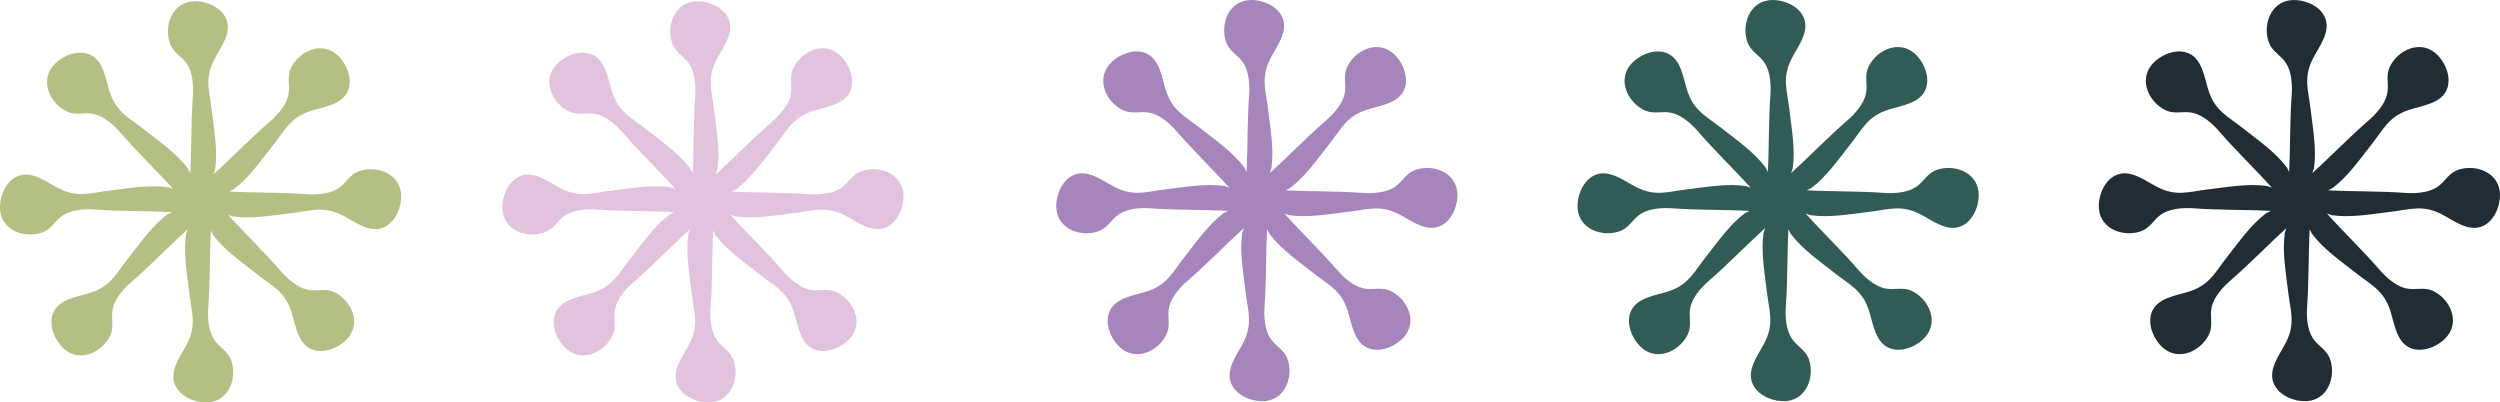 <?xml version="1.0" encoding="UTF-8"?> <svg xmlns="http://www.w3.org/2000/svg" id="Layer_2" viewBox="0 0 1472.69 237.05"><defs><style>.cls-1{fill:#315c56;}.cls-2{fill:#a684bc;}.cls-3{fill:#b3c083;}.cls-4{fill:#212d35;}.cls-5{fill:#e1c3de;}</style></defs><g id="Layer_1-2"><path class="cls-5" d="M430.28,126.51c10.14,11.29,21.22,21.81,30.98,33.13,3.84,4.45,9.58,9.59,15.49,10.93,6.1,1.38,10.73-1.26,16.76,1.89,9.26,4.84,14.95,17.13,7.79,26.15-4.5,5.66-13.64,9.87-20.87,7.49-9.27-3.06-10.32-14.81-12.93-22.67-3.96-11.94-11.31-14.86-20.28-21.98-9.07-7.2-18.87-13.83-25.83-23.09l-1.25-2.62c-.81,15.15-.42,30.42-1.52,45.33-.44,5.86,0,13.56,3.23,18.68,3.34,5.28,8.48,6.69,10.51,13.19,3.12,9.97-1.54,22.69-12.98,24-7.18.82-16.63-2.66-20.05-9.46-4.39-8.71,3.17-17.77,6.89-25.17,5.64-11.24,2.51-18.5,1.2-29.88-1.32-11.51-3.57-23.12-1.93-34.59l.97-2.73c-11.29,10.14-21.81,21.22-33.13,30.98-4.45,3.84-9.59,9.58-10.93,15.49-1.38,6.1,1.26,10.73-1.89,16.76-4.84,9.26-17.13,14.95-26.15,7.79-5.66-4.5-9.87-13.64-7.49-20.87,3.06-9.27,14.81-10.32,22.67-12.93,11.94-3.96,14.86-11.31,21.98-20.28,7.2-9.07,13.83-18.87,23.09-25.83l2.62-1.25c-15.15-.81-30.42-.42-45.33-1.52-5.86-.44-13.56,0-18.68,3.23-5.28,3.34-6.69,8.48-13.19,10.51-9.97,3.12-22.69-1.54-24-12.98-.82-7.18,2.66-16.63,9.46-20.05,8.71-4.39,17.77,3.17,25.17,6.89,11.24,5.64,18.5,2.51,29.88,1.2,11.51-1.32,23.12-3.57,34.59-1.93l2.73.97c-10.14-11.29-21.22-21.81-30.98-33.13-3.84-4.45-9.58-9.59-15.49-10.93-6.1-1.38-10.73,1.26-16.76-1.89-9.26-4.84-14.95-17.13-7.79-26.15,4.5-5.66,13.64-9.87,20.87-7.49,9.27,3.06,10.32,14.81,12.93,22.67,3.96,11.94,11.31,14.86,20.28,21.98,9.07,7.2,18.87,13.83,25.83,23.09l1.25,2.62c.81-15.15.42-30.42,1.52-45.33.44-5.86,0-13.56-3.23-18.68-3.34-5.28-8.48-6.69-10.51-13.19-3.12-9.97,1.54-22.69,12.98-24,7.18-.82,16.63,2.66,20.05,9.46,4.39,8.71-3.17,17.77-6.89,25.17-5.64,11.24-2.51,18.5-1.2,29.88,1.32,11.51,3.57,23.12,1.93,34.59l-.97,2.73c11.29-10.14,21.81-21.22,33.13-30.98,4.45-3.84,9.59-9.58,10.93-15.49,1.38-6.1-1.26-10.73,1.89-16.76,4.84-9.26,17.13-14.95,26.15-7.79,5.66,4.5,9.87,13.64,7.49,20.87-3.06,9.27-14.81,10.32-22.67,12.93-11.94,3.96-14.86,11.31-21.98,20.28-7.2,9.07-13.83,18.87-23.09,25.83l-2.62,1.25c15.15.81,30.42.42,45.33,1.52,5.86.44,13.56,0,18.68-3.23,5.28-3.34,6.69-8.48,13.19-10.51,9.97-3.12,22.69,1.54,24,12.98.82,7.18-2.66,16.63-9.46,20.05-8.71,4.39-17.77-3.17-25.17-6.89-11.24-5.64-18.5-2.51-29.88-1.2-11.51,1.32-23.12,3.57-34.59,1.93"></path><path class="cls-3" d="M134.36,126.51c10.14,11.29,21.22,21.81,30.98,33.13,3.84,4.45,9.58,9.59,15.49,10.93,6.1,1.38,10.73-1.26,16.76,1.89,9.26,4.84,14.95,17.13,7.79,26.15-4.5,5.66-13.64,9.87-20.87,7.49-9.27-3.06-10.32-14.81-12.93-22.67-3.96-11.94-11.31-14.86-20.28-21.98-9.07-7.2-18.87-13.83-25.83-23.09l-1.25-2.62c-.81,15.15-.42,30.42-1.52,45.33-.44,5.86,0,13.56,3.23,18.68,3.34,5.28,8.48,6.69,10.51,13.19,3.12,9.97-1.54,22.69-12.98,24-7.18.82-16.63-2.66-20.05-9.46-4.39-8.71,3.17-17.77,6.89-25.17,5.64-11.24,2.51-18.5,1.2-29.88-1.32-11.51-3.57-23.12-1.93-34.59l.97-2.73c-11.29,10.14-21.81,21.22-33.13,30.98-4.45,3.84-9.59,9.58-10.93,15.49-1.38,6.1,1.26,10.73-1.89,16.76-4.84,9.26-17.13,14.95-26.15,7.79-5.66-4.5-9.87-13.64-7.49-20.87,3.06-9.27,14.81-10.32,22.67-12.93,11.94-3.96,14.86-11.31,21.98-20.28,7.2-9.07,13.83-18.87,23.09-25.83l2.62-1.25c-15.15-.81-30.42-.42-45.33-1.52-5.86-.44-13.56,0-18.68,3.23-5.28,3.34-6.69,8.48-13.19,10.51-9.97,3.12-22.69-1.54-24-12.98-.82-7.18,2.66-16.63,9.46-20.05,8.71-4.39,17.77,3.17,25.17,6.89,11.24,5.64,18.5,2.51,29.88,1.2,11.51-1.32,23.12-3.57,34.59-1.93l2.73.97c-10.14-11.29-21.22-21.81-30.98-33.13-3.84-4.45-9.58-9.59-15.49-10.93-6.1-1.38-10.73,1.26-16.76-1.89-9.26-4.84-14.95-17.13-7.79-26.15,4.5-5.66,13.64-9.87,20.87-7.49,9.27,3.06,10.32,14.81,12.93,22.67,3.96,11.94,11.31,14.86,20.28,21.98,9.07,7.2,18.87,13.83,25.83,23.09l1.25,2.62c.81-15.15.42-30.42,1.52-45.33.44-5.86,0-13.56-3.23-18.68-3.34-5.28-8.48-6.69-10.51-13.19-3.12-9.97,1.54-22.69,12.98-24,7.18-.82,16.63,2.66,20.05,9.46,4.39,8.71-3.17,17.77-6.89,25.17-5.64,11.24-2.51,18.5-1.2,29.88,1.32,11.51,3.57,23.12,1.93,34.59l-.97,2.73c11.29-10.14,21.81-21.22,33.13-30.98,4.45-3.84,9.59-9.58,10.93-15.49,1.38-6.1-1.26-10.73,1.89-16.76,4.84-9.26,17.13-14.95,26.15-7.79,5.66,4.5,9.87,13.64,7.49,20.87-3.06,9.27-14.81,10.32-22.67,12.93-11.94,3.96-14.86,11.31-21.98,20.28-7.2,9.07-13.83,18.87-23.09,25.83l-2.62,1.25c15.15.81,30.42.42,45.33,1.52,5.86.44,13.56,0,18.68-3.23,5.28-3.34,6.69-8.48,13.19-10.51,9.97-3.12,22.69,1.54,24,12.98.82,7.18-2.66,16.63-9.46,20.05-8.71,4.39-17.77-3.17-25.17-6.89-11.24-5.64-18.5-2.51-29.88-1.2-11.51,1.32-23.12,3.57-34.59,1.93"></path><path class="cls-2" d="M756.58,125.78c10.14,11.29,21.22,21.81,30.98,33.13,3.84,4.45,9.58,9.59,15.49,10.93,6.1,1.38,10.73-1.26,16.76,1.89,9.26,4.84,14.95,17.13,7.79,26.15-4.5,5.66-13.64,9.87-20.87,7.49-9.27-3.06-10.32-14.81-12.93-22.67-3.96-11.94-11.31-14.86-20.28-21.98-9.07-7.2-18.87-13.83-25.83-23.09l-1.25-2.62c-.81,15.15-.42,30.42-1.52,45.33-.44,5.86,0,13.56,3.23,18.68,3.34,5.28,8.48,6.69,10.51,13.19,3.12,9.97-1.54,22.69-12.98,24-7.18.82-16.63-2.66-20.05-9.46-4.39-8.71,3.17-17.77,6.89-25.17,5.64-11.24,2.51-18.5,1.2-29.88-1.32-11.51-3.57-23.12-1.93-34.59l.97-2.73c-11.29,10.14-21.81,21.22-33.13,30.98-4.45,3.84-9.59,9.58-10.93,15.49-1.38,6.1,1.26,10.73-1.89,16.76-4.84,9.26-17.13,14.95-26.15,7.79-5.66-4.5-9.87-13.64-7.49-20.87,3.06-9.27,14.81-10.32,22.67-12.93,11.94-3.96,14.86-11.31,21.98-20.28,7.2-9.07,13.83-18.87,23.09-25.83l2.62-1.25c-15.15-.81-30.42-.42-45.33-1.52-5.86-.44-13.56,0-18.68,3.23-5.28,3.34-6.69,8.48-13.19,10.51-9.97,3.12-22.69-1.54-24-12.98-.82-7.18,2.66-16.63,9.46-20.05,8.71-4.39,17.77,3.17,25.17,6.89,11.24,5.64,18.5,2.51,29.88,1.2,11.51-1.32,23.12-3.57,34.59-1.93l2.73.97c-10.14-11.29-21.22-21.81-30.98-33.13-3.84-4.45-9.58-9.59-15.49-10.93-6.1-1.38-10.73,1.26-16.76-1.89-9.26-4.84-14.95-17.13-7.79-26.15,4.5-5.66,13.64-9.87,20.87-7.49,9.27,3.06,10.32,14.81,12.93,22.67,3.96,11.94,11.31,14.86,20.28,21.98,9.07,7.2,18.87,13.83,25.83,23.09l1.25,2.62c.81-15.15.42-30.42,1.52-45.33.44-5.86,0-13.56-3.23-18.68-3.34-5.28-8.48-6.69-10.51-13.19-3.12-9.97,1.54-22.69,12.98-24,7.18-.82,16.63,2.66,20.05,9.46,4.39,8.71-3.17,17.77-6.89,25.17-5.64,11.24-2.51,18.5-1.2,29.88,1.32,11.51,3.57,23.12,1.93,34.59l-.97,2.73c11.29-10.14,21.81-21.22,33.13-30.98,4.45-3.84,9.59-9.58,10.93-15.49,1.38-6.1-1.26-10.73,1.89-16.76,4.84-9.26,17.13-14.95,26.15-7.79,5.66,4.5,9.87,13.64,7.49,20.87-3.06,9.27-14.81,10.32-22.67,12.93-11.94,3.96-14.86,11.31-21.98,20.28-7.2,9.07-13.83,18.87-23.09,25.83l-2.62,1.25c15.15.81,30.42.42,45.33,1.52,5.86.44,13.56,0,18.68-3.23,5.28-3.34,6.69-8.48,13.19-10.51,9.97-3.12,22.69,1.54,24,12.98.82,7.18-2.66,16.63-9.46,20.05-8.71,4.39-17.77-3.17-25.17-6.89-11.24-5.64-18.5-2.51-29.88-1.2-11.51,1.32-23.12,3.57-34.59,1.93"></path><path class="cls-1" d="M1063.66,125.78c10.14,11.29,21.22,21.81,30.98,33.13,3.84,4.45,9.58,9.59,15.49,10.93,6.1,1.38,10.73-1.26,16.76,1.89,9.26,4.84,14.95,17.13,7.79,26.15-4.5,5.66-13.64,9.87-20.87,7.49-9.27-3.06-10.32-14.81-12.93-22.67-3.96-11.94-11.31-14.86-20.28-21.98-9.07-7.2-18.87-13.83-25.83-23.09l-1.25-2.62c-.81,15.15-.42,30.42-1.52,45.33-.44,5.86,0,13.56,3.23,18.68,3.34,5.28,8.48,6.69,10.51,13.19,3.12,9.97-1.54,22.69-12.98,24-7.18.82-16.63-2.66-20.05-9.46-4.39-8.71,3.17-17.77,6.89-25.17,5.64-11.24,2.51-18.5,1.2-29.88-1.32-11.51-3.57-23.12-1.93-34.59l.97-2.73c-11.29,10.14-21.81,21.22-33.13,30.98-4.45,3.84-9.59,9.58-10.93,15.49-1.38,6.1,1.26,10.73-1.89,16.76-4.84,9.26-17.13,14.95-26.15,7.79-5.66-4.5-9.87-13.64-7.49-20.87,3.06-9.27,14.81-10.32,22.67-12.93,11.94-3.96,14.86-11.31,21.98-20.28,7.2-9.07,13.83-18.87,23.09-25.83l2.62-1.25c-15.15-.81-30.42-.42-45.33-1.52-5.86-.44-13.56,0-18.68,3.23-5.28,3.34-6.69,8.48-13.19,10.51-9.97,3.12-22.69-1.54-24-12.98-.82-7.18,2.66-16.63,9.46-20.05,8.71-4.39,17.77,3.17,25.17,6.89,11.24,5.64,18.5,2.51,29.88,1.2,11.51-1.32,23.12-3.57,34.59-1.93l2.73.97c-10.14-11.29-21.22-21.81-30.98-33.13-3.84-4.45-9.58-9.59-15.49-10.93-6.1-1.38-10.73,1.26-16.76-1.89-9.26-4.84-14.95-17.13-7.79-26.15,4.5-5.66,13.64-9.87,20.87-7.49,9.27,3.06,10.32,14.81,12.93,22.67,3.96,11.94,11.31,14.86,20.28,21.98,9.07,7.2,18.87,13.83,25.83,23.09l1.25,2.62c.81-15.15.42-30.42,1.52-45.33.44-5.86,0-13.56-3.23-18.68-3.34-5.28-8.48-6.69-10.51-13.19-3.12-9.97,1.54-22.69,12.98-24,7.18-.82,16.63,2.66,20.05,9.46,4.39,8.71-3.17,17.77-6.89,25.17-5.64,11.24-2.51,18.5-1.2,29.88,1.32,11.51,3.57,23.12,1.93,34.59l-.97,2.73c11.29-10.14,21.81-21.22,33.13-30.98,4.45-3.84,9.59-9.58,10.93-15.49,1.38-6.1-1.26-10.73,1.89-16.76,4.84-9.26,17.13-14.95,26.15-7.79,5.66,4.5,9.87,13.64,7.49,20.87-3.06,9.27-14.81,10.32-22.67,12.93-11.94,3.96-14.86,11.31-21.98,20.28-7.2,9.07-13.83,18.87-23.09,25.83l-2.62,1.25c15.15.81,30.42.42,45.33,1.52,5.86.44,13.56,0,18.68-3.23,5.28-3.34,6.69-8.48,13.19-10.51,9.97-3.12,22.69,1.54,24,12.98.82,7.18-2.66,16.63-9.46,20.05-8.71,4.39-17.77-3.17-25.17-6.89-11.24-5.64-18.5-2.51-29.88-1.2-11.51,1.32-23.12,3.57-34.59,1.93"></path><path class="cls-4" d="M1370.73,125.78c10.14,11.29,21.22,21.81,30.98,33.13,3.84,4.45,9.58,9.59,15.49,10.93,6.1,1.38,10.73-1.26,16.76,1.89,9.26,4.84,14.95,17.13,7.79,26.15-4.5,5.66-13.64,9.87-20.87,7.49-9.27-3.06-10.32-14.81-12.93-22.67-3.96-11.94-11.31-14.86-20.28-21.98-9.07-7.2-18.87-13.83-25.83-23.09l-1.25-2.62c-.81,15.15-.42,30.42-1.52,45.33-.44,5.86,0,13.56,3.23,18.68,3.34,5.28,8.48,6.69,10.51,13.19,3.12,9.97-1.54,22.69-12.98,24-7.18.82-16.63-2.66-20.05-9.46-4.39-8.71,3.17-17.77,6.89-25.17,5.64-11.24,2.51-18.5,1.2-29.88-1.32-11.51-3.57-23.12-1.93-34.59l.97-2.73c-11.29,10.14-21.81,21.22-33.13,30.98-4.45,3.84-9.59,9.58-10.93,15.49-1.38,6.1,1.26,10.73-1.89,16.76-4.84,9.26-17.13,14.95-26.15,7.79-5.66-4.5-9.87-13.64-7.49-20.87,3.06-9.27,14.81-10.32,22.67-12.93,11.94-3.96,14.86-11.31,21.98-20.28,7.2-9.07,13.83-18.87,23.09-25.83l2.62-1.25c-15.15-.81-30.42-.42-45.33-1.52-5.86-.44-13.56,0-18.68,3.23-5.28,3.34-6.69,8.48-13.19,10.51-9.97,3.12-22.69-1.54-24-12.98-.82-7.18,2.66-16.63,9.46-20.05,8.71-4.39,17.77,3.17,25.17,6.89,11.24,5.64,18.5,2.51,29.88,1.2,11.51-1.32,23.12-3.57,34.59-1.93l2.73.97c-10.14-11.29-21.22-21.81-30.98-33.13-3.84-4.45-9.58-9.59-15.49-10.93-6.1-1.38-10.73,1.26-16.76-1.89-9.26-4.84-14.95-17.13-7.79-26.15,4.5-5.66,13.64-9.87,20.87-7.49,9.27,3.06,10.32,14.81,12.93,22.67,3.96,11.94,11.31,14.86,20.28,21.98,9.07,7.2,18.87,13.83,25.83,23.09l1.25,2.62c.81-15.15.42-30.42,1.52-45.33.44-5.86,0-13.56-3.23-18.68-3.34-5.28-8.48-6.69-10.51-13.19-3.12-9.97,1.54-22.69,12.98-24,7.18-.82,16.63,2.66,20.05,9.46,4.39,8.71-3.17,17.77-6.89,25.17-5.64,11.24-2.51,18.5-1.2,29.88,1.32,11.51,3.57,23.12,1.93,34.59l-.97,2.73c11.29-10.14,21.81-21.22,33.13-30.98,4.45-3.84,9.59-9.58,10.93-15.49,1.38-6.1-1.26-10.73,1.89-16.76,4.84-9.26,17.13-14.95,26.15-7.79,5.66,4.5,9.87,13.64,7.49,20.87-3.06,9.27-14.81,10.32-22.67,12.93-11.94,3.96-14.86,11.31-21.98,20.28-7.2,9.07-13.83,18.87-23.09,25.83l-2.62,1.25c15.15.81,30.42.42,45.33,1.52,5.86.44,13.56,0,18.68-3.23,5.28-3.34,6.69-8.48,13.19-10.51,9.97-3.12,22.69,1.54,24,12.98.82,7.18-2.66,16.63-9.46,20.05-8.71,4.39-17.77-3.17-25.17-6.89-11.24-5.64-18.5-2.51-29.88-1.2-11.51,1.32-23.12,3.57-34.59,1.93"></path></g></svg> 